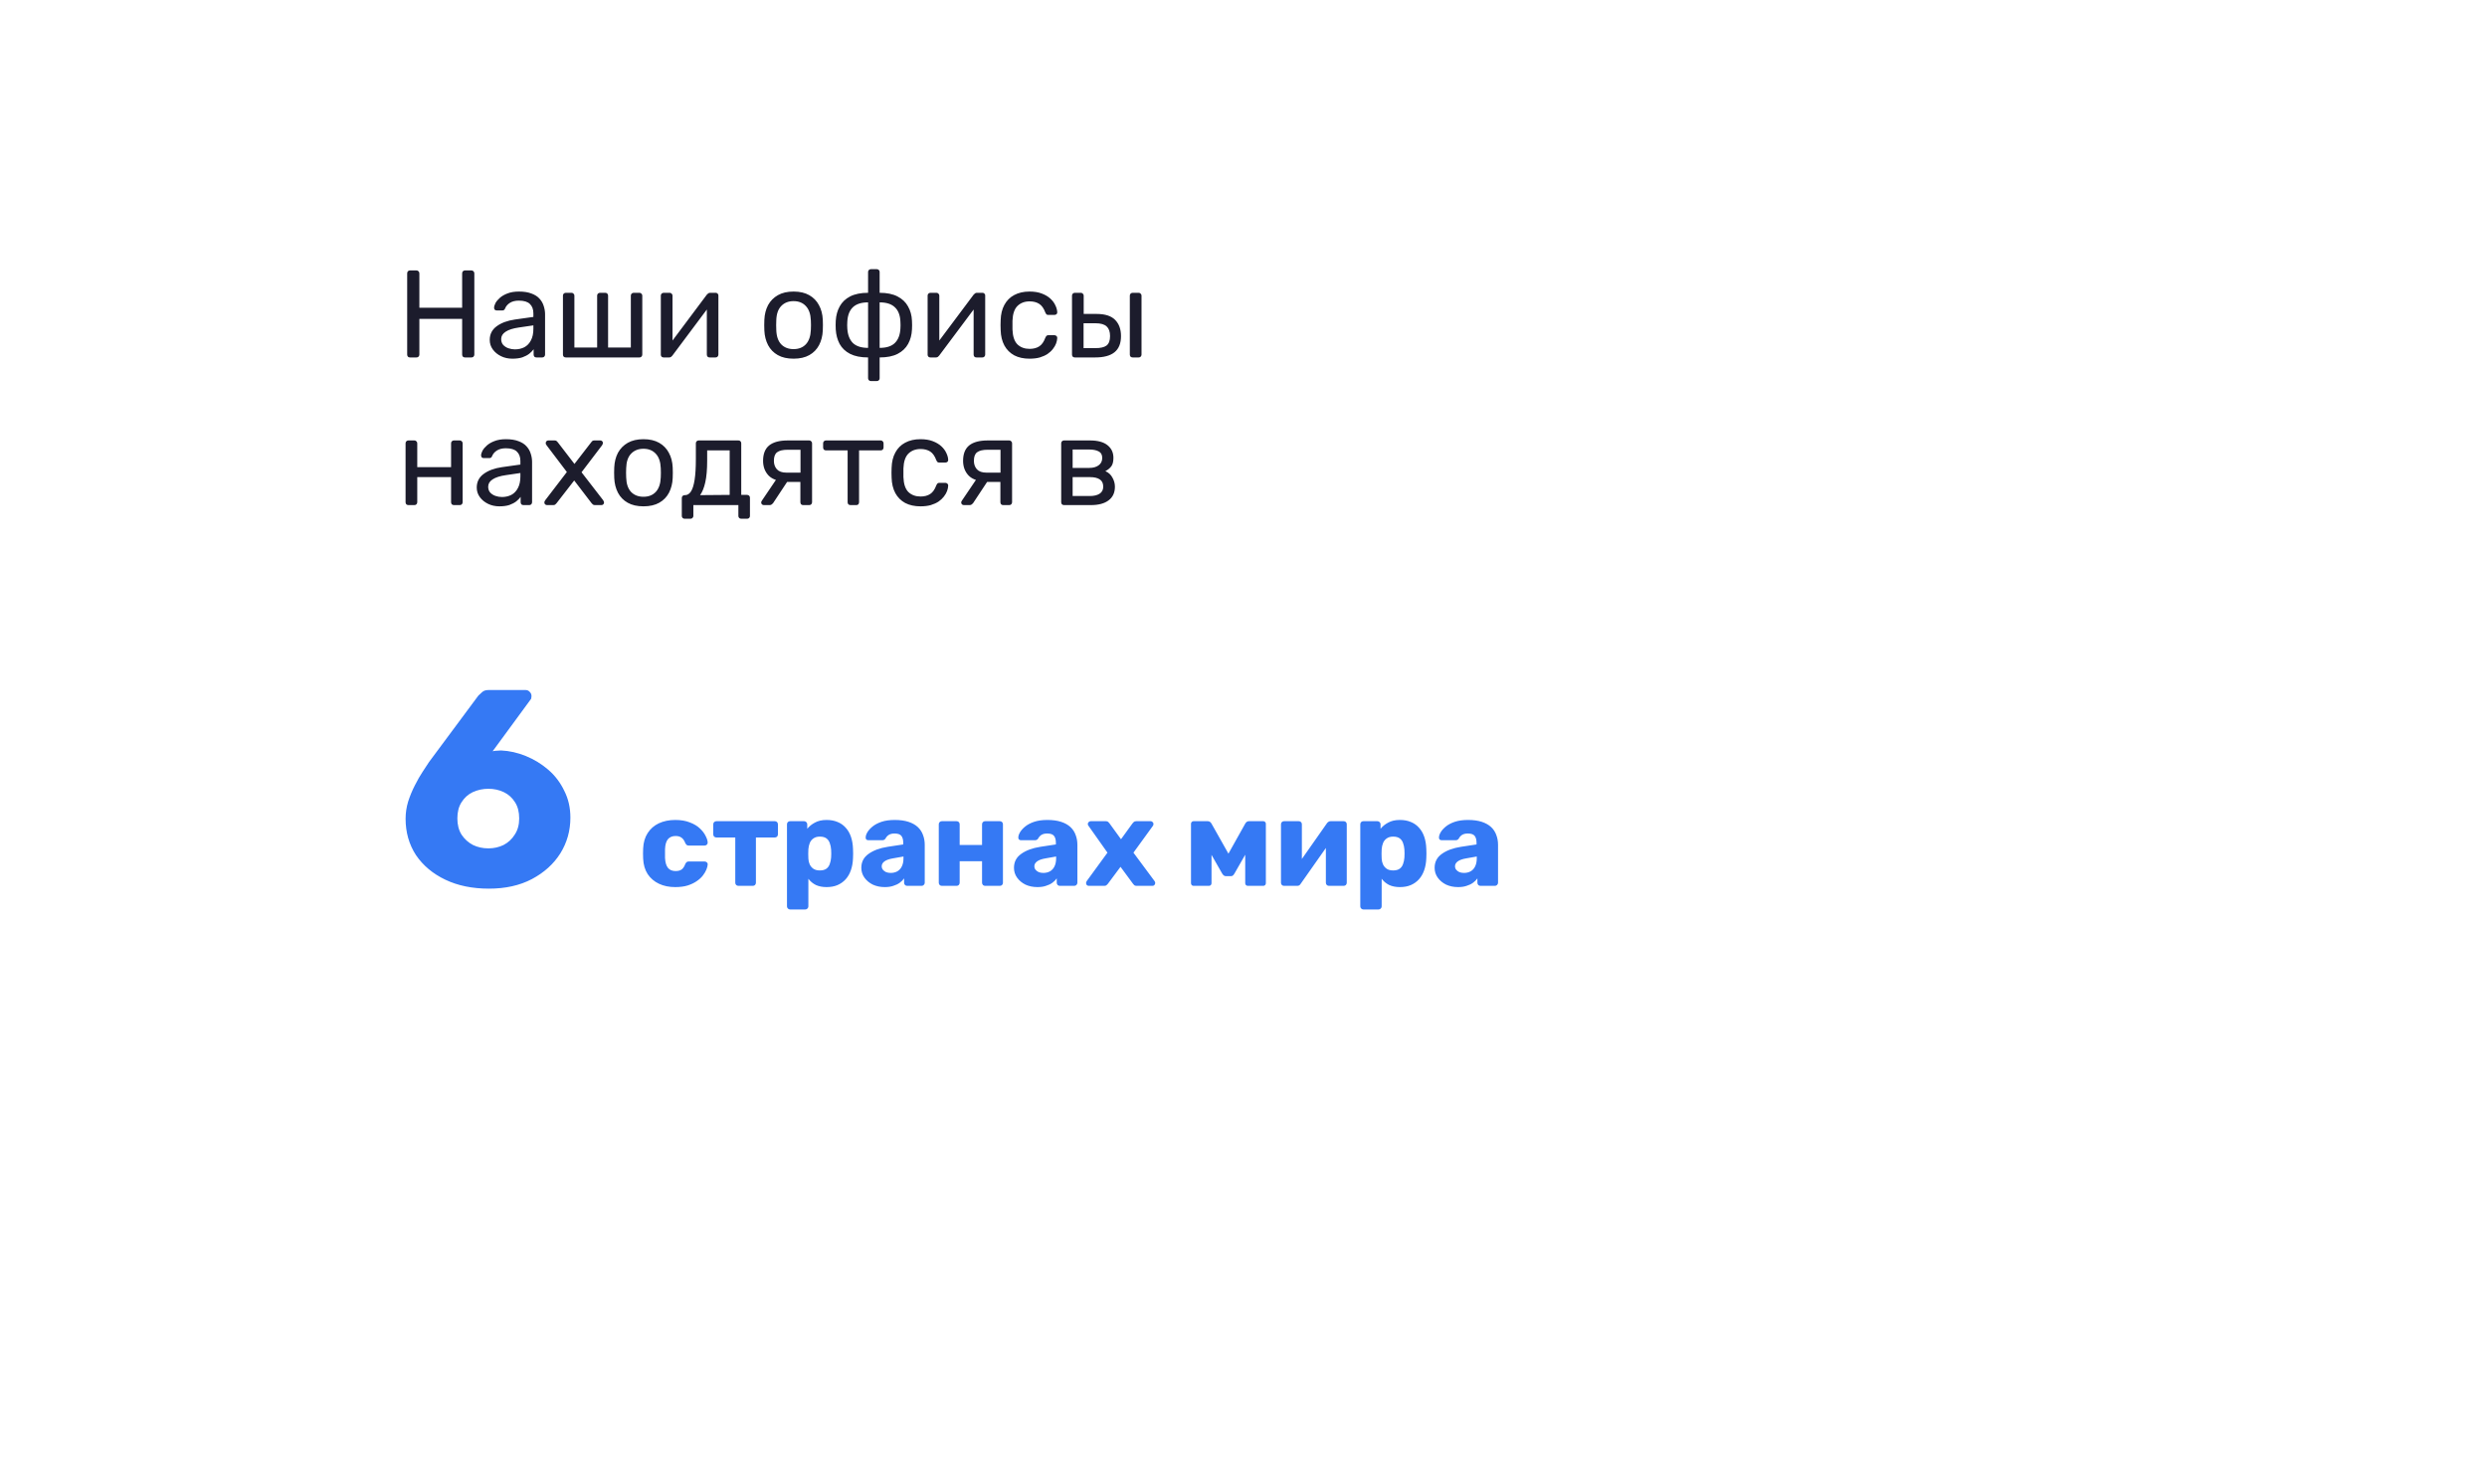 <?xml version="1.0" encoding="UTF-8"?> <svg xmlns="http://www.w3.org/2000/svg" width="320" height="191" viewBox="0 0 320 191" fill="none"> <g filter="url(#filter0_d_2139_199)"> <mask id="mask0_2139_199" style="mask-type:alpha" maskUnits="userSpaceOnUse" x="30" y="15" width="260" height="131"> <rect x="30" y="15" width="260" height="130.091" rx="5" fill="#D9D9D9"></rect> </mask> <g mask="url(#mask0_2139_199)"> <rect x="30" y="15" width="260" height="130.091" rx="5" fill="white"></rect> </g> </g> <path d="M52.76 46C52.643 46 52.552 45.968 52.488 45.904C52.424 45.829 52.392 45.739 52.392 45.632V35.184C52.392 35.067 52.424 34.976 52.488 34.912C52.552 34.837 52.643 34.8 52.76 34.8H53.576C53.693 34.8 53.784 34.837 53.848 34.912C53.923 34.976 53.96 35.067 53.96 35.184V39.6H59.464V35.184C59.464 35.067 59.496 34.976 59.56 34.912C59.635 34.837 59.725 34.8 59.832 34.8H60.648C60.765 34.8 60.856 34.837 60.92 34.912C60.995 34.976 61.032 35.067 61.032 35.184V45.632C61.032 45.739 60.995 45.829 60.92 45.904C60.856 45.968 60.765 46 60.648 46H59.832C59.725 46 59.635 45.968 59.56 45.904C59.496 45.829 59.464 45.739 59.464 45.632V41.04H53.96V45.632C53.96 45.739 53.923 45.829 53.848 45.904C53.784 45.968 53.693 46 53.576 46H52.76ZM65.926 46.16C65.392 46.16 64.907 46.053 64.47 45.84C64.032 45.627 63.681 45.339 63.414 44.976C63.147 44.613 63.014 44.203 63.014 43.744C63.014 43.008 63.312 42.421 63.91 41.984C64.507 41.547 65.286 41.259 66.246 41.12L68.63 40.784V40.32C68.63 39.808 68.481 39.408 68.182 39.12C67.894 38.832 67.419 38.688 66.758 38.688C66.288 38.688 65.904 38.784 65.606 38.976C65.307 39.168 65.099 39.413 64.982 39.712C64.918 39.872 64.806 39.952 64.646 39.952H63.926C63.809 39.952 63.718 39.92 63.654 39.856C63.6 39.781 63.574 39.696 63.574 39.6C63.574 39.44 63.633 39.243 63.75 39.008C63.878 38.773 64.07 38.544 64.326 38.32C64.582 38.096 64.907 37.909 65.302 37.76C65.707 37.6 66.198 37.52 66.774 37.52C67.414 37.52 67.953 37.605 68.39 37.776C68.827 37.936 69.168 38.155 69.414 38.432C69.67 38.709 69.851 39.024 69.958 39.376C70.075 39.728 70.134 40.085 70.134 40.448V45.632C70.134 45.739 70.097 45.829 70.022 45.904C69.958 45.968 69.873 46 69.766 46H69.03C68.912 46 68.822 45.968 68.758 45.904C68.694 45.829 68.662 45.739 68.662 45.632V44.944C68.523 45.136 68.337 45.328 68.102 45.52C67.867 45.701 67.574 45.856 67.222 45.984C66.87 46.101 66.438 46.16 65.926 46.16ZM66.262 44.96C66.699 44.96 67.099 44.869 67.462 44.688C67.825 44.496 68.107 44.203 68.31 43.808C68.523 43.413 68.63 42.917 68.63 42.32V41.872L66.774 42.144C66.016 42.251 65.446 42.432 65.062 42.688C64.678 42.933 64.486 43.248 64.486 43.632C64.486 43.931 64.571 44.181 64.742 44.384C64.923 44.576 65.147 44.72 65.414 44.816C65.691 44.912 65.974 44.96 66.262 44.96ZM72.802 46C72.695 46 72.605 45.968 72.53 45.904C72.466 45.829 72.434 45.739 72.434 45.632V38.048C72.434 37.941 72.466 37.856 72.53 37.792C72.605 37.717 72.695 37.68 72.802 37.68H73.538C73.645 37.68 73.73 37.717 73.794 37.792C73.869 37.856 73.906 37.941 73.906 38.048V44.72H76.834V38.048C76.834 37.941 76.866 37.856 76.93 37.792C77.005 37.717 77.095 37.68 77.202 37.68H77.874C77.991 37.68 78.082 37.717 78.146 37.792C78.21 37.856 78.242 37.941 78.242 38.048V44.72H81.17V38.048C81.17 37.941 81.202 37.856 81.266 37.792C81.341 37.717 81.431 37.68 81.538 37.68H82.274C82.381 37.68 82.466 37.717 82.53 37.792C82.605 37.856 82.642 37.941 82.642 38.048V45.632C82.642 45.739 82.605 45.829 82.53 45.904C82.466 45.968 82.381 46 82.274 46H72.802ZM85.38 46C85.284 46 85.198 45.968 85.124 45.904C85.06 45.829 85.028 45.749 85.028 45.664V38.048C85.028 37.941 85.06 37.856 85.124 37.792C85.198 37.717 85.289 37.68 85.396 37.68H86.164C86.27 37.68 86.356 37.717 86.42 37.792C86.494 37.856 86.532 37.941 86.532 38.048V44.832L86.1 44.4L90.948 37.92C91.001 37.856 91.06 37.803 91.124 37.76C91.188 37.707 91.268 37.68 91.364 37.68H92.1C92.185 37.68 92.26 37.712 92.324 37.776C92.398 37.84 92.436 37.915 92.436 38V45.632C92.436 45.739 92.398 45.829 92.324 45.904C92.26 45.968 92.174 46 92.068 46H91.316C91.198 46 91.108 45.968 91.044 45.904C90.98 45.829 90.948 45.739 90.948 45.632V39.248L91.396 39.232L86.516 45.76C86.473 45.813 86.42 45.867 86.356 45.92C86.292 45.973 86.206 46 86.1 46H85.38ZM102.108 46.16C101.297 46.16 100.62 46.005 100.076 45.696C99.532 45.387 99.116 44.96 98.828 44.416C98.54 43.861 98.38 43.232 98.348 42.528C98.337 42.347 98.332 42.117 98.332 41.84C98.332 41.552 98.337 41.323 98.348 41.152C98.38 40.437 98.54 39.808 98.828 39.264C99.126 38.72 99.548 38.293 100.092 37.984C100.636 37.675 101.308 37.52 102.108 37.52C102.908 37.52 103.58 37.675 104.124 37.984C104.668 38.293 105.084 38.72 105.372 39.264C105.67 39.808 105.836 40.437 105.868 41.152C105.878 41.323 105.884 41.552 105.884 41.84C105.884 42.117 105.878 42.347 105.868 42.528C105.836 43.232 105.676 43.861 105.388 44.416C105.1 44.96 104.684 45.387 104.14 45.696C103.596 46.005 102.918 46.16 102.108 46.16ZM102.108 44.928C102.769 44.928 103.297 44.72 103.692 44.304C104.086 43.877 104.3 43.259 104.332 42.448C104.342 42.288 104.348 42.085 104.348 41.84C104.348 41.595 104.342 41.392 104.332 41.232C104.3 40.421 104.086 39.808 103.692 39.392C103.297 38.965 102.769 38.752 102.108 38.752C101.446 38.752 100.913 38.965 100.508 39.392C100.113 39.808 99.905 40.421 99.884 41.232C99.873 41.392 99.868 41.595 99.868 41.84C99.868 42.085 99.873 42.288 99.884 42.448C99.905 43.259 100.113 43.877 100.508 44.304C100.913 44.72 101.446 44.928 102.108 44.928ZM112.063 49.04C111.956 49.04 111.866 49.003 111.791 48.928C111.727 48.864 111.695 48.779 111.695 48.672V46C110.756 46 109.983 45.845 109.375 45.536C108.778 45.227 108.33 44.8 108.031 44.256C107.743 43.712 107.578 43.093 107.535 42.4C107.514 42.027 107.514 41.653 107.535 41.28C107.578 40.576 107.748 39.957 108.047 39.424C108.346 38.88 108.794 38.453 109.391 38.144C109.999 37.835 110.767 37.68 111.695 37.68V35.008C111.695 34.901 111.727 34.816 111.791 34.752C111.866 34.677 111.956 34.64 112.063 34.64H112.815C112.932 34.64 113.023 34.677 113.087 34.752C113.151 34.816 113.183 34.901 113.183 35.008V37.68C114.111 37.68 114.874 37.835 115.471 38.144C116.079 38.453 116.532 38.88 116.831 39.424C117.14 39.957 117.311 40.576 117.343 41.28C117.364 41.653 117.364 42.027 117.343 42.4C117.311 43.093 117.146 43.712 116.847 44.256C116.548 44.8 116.1 45.227 115.503 45.536C114.906 45.845 114.132 46 113.183 46V48.672C113.183 48.779 113.151 48.864 113.087 48.928C113.023 49.003 112.932 49.04 112.815 49.04H112.063ZM111.695 44.768V38.912C110.831 38.912 110.18 39.12 109.743 39.536C109.306 39.952 109.066 40.571 109.023 41.392C109.012 41.552 109.007 41.707 109.007 41.856C109.007 41.995 109.012 42.139 109.023 42.288C109.076 43.099 109.316 43.717 109.743 44.144C110.18 44.56 110.831 44.768 111.695 44.768ZM113.183 44.768C114.058 44.768 114.708 44.56 115.135 44.144C115.572 43.717 115.812 43.099 115.855 42.288C115.866 42.139 115.871 41.995 115.871 41.856C115.871 41.707 115.866 41.552 115.855 41.392C115.823 40.571 115.583 39.952 115.135 39.536C114.698 39.12 114.047 38.912 113.183 38.912V44.768ZM119.708 46C119.612 46 119.527 45.968 119.452 45.904C119.388 45.829 119.356 45.749 119.356 45.664V38.048C119.356 37.941 119.388 37.856 119.452 37.792C119.527 37.717 119.617 37.68 119.724 37.68H120.492C120.599 37.68 120.684 37.717 120.748 37.792C120.823 37.856 120.86 37.941 120.86 38.048V44.832L120.428 44.4L125.276 37.92C125.329 37.856 125.388 37.803 125.452 37.76C125.516 37.707 125.596 37.68 125.692 37.68H126.428C126.513 37.68 126.588 37.712 126.652 37.776C126.727 37.84 126.764 37.915 126.764 38V45.632C126.764 45.739 126.727 45.829 126.652 45.904C126.588 45.968 126.503 46 126.396 46H125.644C125.527 46 125.436 45.968 125.372 45.904C125.308 45.829 125.276 45.739 125.276 45.632V39.248L125.724 39.232L120.844 45.76C120.801 45.813 120.748 45.867 120.684 45.92C120.62 45.973 120.535 46 120.428 46H119.708ZM132.466 46.16C131.709 46.16 131.053 46.016 130.498 45.728C129.954 45.429 129.533 45.008 129.234 44.464C128.935 43.909 128.775 43.248 128.754 42.48C128.743 42.32 128.738 42.107 128.738 41.84C128.738 41.573 128.743 41.36 128.754 41.2C128.775 40.432 128.935 39.776 129.234 39.232C129.533 38.677 129.954 38.256 130.498 37.968C131.053 37.669 131.709 37.52 132.466 37.52C133.085 37.52 133.613 37.605 134.05 37.776C134.498 37.947 134.866 38.165 135.154 38.432C135.442 38.699 135.655 38.987 135.794 39.296C135.943 39.605 136.023 39.899 136.034 40.176C136.045 40.283 136.013 40.368 135.938 40.432C135.863 40.496 135.773 40.528 135.666 40.528H134.898C134.791 40.528 134.711 40.507 134.658 40.464C134.605 40.411 134.551 40.325 134.498 40.208C134.306 39.685 134.045 39.317 133.714 39.104C133.383 38.891 132.973 38.784 132.482 38.784C131.842 38.784 131.319 38.981 130.914 39.376C130.519 39.771 130.306 40.405 130.274 41.28C130.263 41.664 130.263 42.037 130.274 42.4C130.306 43.285 130.519 43.925 130.914 44.32C131.319 44.704 131.842 44.896 132.482 44.896C132.973 44.896 133.383 44.789 133.714 44.576C134.045 44.363 134.306 43.995 134.498 43.472C134.551 43.355 134.605 43.269 134.658 43.216C134.711 43.163 134.791 43.136 134.898 43.136H135.666C135.773 43.136 135.863 43.173 135.938 43.248C136.013 43.312 136.045 43.397 136.034 43.504C136.023 43.728 135.975 43.957 135.89 44.192C135.805 44.427 135.666 44.667 135.474 44.912C135.293 45.147 135.063 45.36 134.786 45.552C134.509 45.733 134.178 45.883 133.794 46C133.41 46.107 132.967 46.16 132.466 46.16ZM138.302 46C138.195 46 138.105 45.968 138.03 45.904C137.966 45.829 137.934 45.739 137.934 45.632V38.048C137.934 37.941 137.966 37.856 138.03 37.792C138.105 37.717 138.195 37.68 138.302 37.68H139.07C139.177 37.68 139.262 37.717 139.326 37.792C139.401 37.856 139.438 37.941 139.438 38.048V40.4H141.102C142.19 40.4 142.985 40.656 143.486 41.168C143.987 41.68 144.238 42.373 144.238 43.248C144.238 44.187 143.961 44.88 143.406 45.328C142.851 45.776 142.019 46 140.91 46H138.302ZM139.422 44.8H140.958C141.609 44.8 142.083 44.688 142.382 44.464C142.681 44.229 142.83 43.824 142.83 43.248C142.83 42.693 142.686 42.283 142.398 42.016C142.11 41.739 141.63 41.6 140.958 41.6H139.422V44.8ZM145.742 46C145.635 46 145.545 45.968 145.47 45.904C145.406 45.829 145.374 45.739 145.374 45.632V38.048C145.374 37.941 145.406 37.856 145.47 37.792C145.545 37.717 145.635 37.68 145.742 37.68H146.51C146.617 37.68 146.702 37.717 146.766 37.792C146.841 37.856 146.878 37.941 146.878 38.048V45.632C146.878 45.739 146.841 45.829 146.766 45.904C146.702 45.968 146.617 46 146.51 46H145.742ZM52.552 65C52.445 65 52.355 64.968 52.28 64.904C52.216 64.829 52.184 64.739 52.184 64.632V57.048C52.184 56.941 52.216 56.856 52.28 56.792C52.355 56.717 52.445 56.68 52.552 56.68H53.32C53.427 56.68 53.512 56.717 53.576 56.792C53.651 56.856 53.688 56.941 53.688 57.048V60.12H58.04V57.048C58.04 56.941 58.072 56.856 58.136 56.792C58.211 56.717 58.301 56.68 58.408 56.68H59.16C59.267 56.68 59.352 56.717 59.416 56.792C59.491 56.856 59.528 56.941 59.528 57.048V64.632C59.528 64.739 59.491 64.829 59.416 64.904C59.352 64.968 59.267 65 59.16 65H58.408C58.301 65 58.211 64.968 58.136 64.904C58.072 64.829 58.04 64.739 58.04 64.632V61.4H53.688V64.632C53.688 64.739 53.651 64.829 53.576 64.904C53.512 64.968 53.427 65 53.32 65H52.552ZM64.254 65.16C63.721 65.16 63.235 65.053 62.798 64.84C62.361 64.627 62.009 64.339 61.742 63.976C61.475 63.613 61.342 63.203 61.342 62.744C61.342 62.008 61.641 61.421 62.238 60.984C62.835 60.547 63.614 60.259 64.574 60.12L66.958 59.784V59.32C66.958 58.808 66.809 58.408 66.51 58.12C66.222 57.832 65.747 57.688 65.086 57.688C64.617 57.688 64.233 57.784 63.934 57.976C63.635 58.168 63.427 58.413 63.31 58.712C63.246 58.872 63.134 58.952 62.974 58.952H62.254C62.137 58.952 62.046 58.92 61.982 58.856C61.929 58.781 61.902 58.696 61.902 58.6C61.902 58.44 61.961 58.243 62.078 58.008C62.206 57.773 62.398 57.544 62.654 57.32C62.91 57.096 63.235 56.909 63.63 56.76C64.035 56.6 64.526 56.52 65.102 56.52C65.742 56.52 66.281 56.605 66.718 56.776C67.155 56.936 67.497 57.155 67.742 57.432C67.998 57.709 68.179 58.024 68.286 58.376C68.403 58.728 68.462 59.085 68.462 59.448V64.632C68.462 64.739 68.425 64.829 68.35 64.904C68.286 64.968 68.201 65 68.094 65H67.358C67.241 65 67.15 64.968 67.086 64.904C67.022 64.829 66.99 64.739 66.99 64.632V63.944C66.851 64.136 66.665 64.328 66.43 64.52C66.195 64.701 65.902 64.856 65.55 64.984C65.198 65.101 64.766 65.16 64.254 65.16ZM64.59 63.96C65.027 63.96 65.427 63.869 65.79 63.688C66.153 63.496 66.435 63.203 66.638 62.808C66.851 62.413 66.958 61.917 66.958 61.32V60.872L65.102 61.144C64.345 61.251 63.774 61.432 63.39 61.688C63.006 61.933 62.814 62.248 62.814 62.632C62.814 62.931 62.899 63.181 63.07 63.384C63.251 63.576 63.475 63.72 63.742 63.816C64.019 63.912 64.302 63.96 64.59 63.96ZM70.378 65C70.293 65 70.213 64.968 70.138 64.904C70.074 64.84 70.042 64.76 70.042 64.664C70.042 64.632 70.047 64.595 70.058 64.552C70.079 64.499 70.112 64.44 70.154 64.376L72.938 60.744L70.33 57.304C70.287 57.24 70.255 57.187 70.234 57.144C70.224 57.101 70.218 57.059 70.218 57.016C70.218 56.92 70.25 56.84 70.314 56.776C70.378 56.712 70.458 56.68 70.554 56.68H71.37C71.487 56.68 71.578 56.712 71.642 56.776C71.706 56.829 71.754 56.883 71.786 56.936L73.914 59.704L76.042 56.952C76.085 56.899 76.133 56.84 76.186 56.776C76.25 56.712 76.341 56.68 76.458 56.68H77.242C77.338 56.68 77.418 56.712 77.482 56.776C77.546 56.84 77.578 56.92 77.578 57.016C77.578 57.059 77.567 57.101 77.546 57.144C77.535 57.187 77.509 57.24 77.466 57.304L74.826 60.776L77.61 64.376C77.653 64.44 77.68 64.493 77.69 64.536C77.712 64.579 77.722 64.621 77.722 64.664C77.722 64.76 77.69 64.84 77.626 64.904C77.562 64.968 77.482 65 77.386 65H76.538C76.431 65 76.346 64.973 76.282 64.92C76.218 64.867 76.165 64.813 76.122 64.76L73.882 61.832L71.61 64.76C71.567 64.803 71.514 64.856 71.45 64.92C71.397 64.973 71.311 65 71.194 65H70.378ZM82.795 65.16C81.984 65.16 81.307 65.005 80.763 64.696C80.219 64.387 79.803 63.96 79.515 63.416C79.227 62.861 79.067 62.232 79.035 61.528C79.025 61.347 79.019 61.117 79.019 60.84C79.019 60.552 79.025 60.323 79.035 60.152C79.067 59.437 79.227 58.808 79.515 58.264C79.814 57.72 80.235 57.293 80.779 56.984C81.323 56.675 81.995 56.52 82.795 56.52C83.595 56.52 84.267 56.675 84.811 56.984C85.355 57.293 85.771 57.72 86.059 58.264C86.358 58.808 86.523 59.437 86.555 60.152C86.566 60.323 86.571 60.552 86.571 60.84C86.571 61.117 86.566 61.347 86.555 61.528C86.523 62.232 86.363 62.861 86.075 63.416C85.787 63.96 85.371 64.387 84.827 64.696C84.283 65.005 83.606 65.16 82.795 65.16ZM82.795 63.928C83.457 63.928 83.984 63.72 84.379 63.304C84.774 62.877 84.987 62.259 85.019 61.448C85.03 61.288 85.035 61.085 85.035 60.84C85.035 60.595 85.03 60.392 85.019 60.232C84.987 59.421 84.774 58.808 84.379 58.392C83.984 57.965 83.457 57.752 82.795 57.752C82.134 57.752 81.6 57.965 81.195 58.392C80.8 58.808 80.593 59.421 80.571 60.232C80.561 60.392 80.555 60.595 80.555 60.84C80.555 61.085 80.561 61.288 80.571 61.448C80.593 62.259 80.8 62.877 81.195 63.304C81.6 63.72 82.134 63.928 82.795 63.928ZM88.095 66.76C87.988 66.76 87.897 66.723 87.823 66.648C87.759 66.584 87.727 66.499 87.727 66.392V64.088C87.727 63.981 87.759 63.896 87.823 63.832C87.897 63.757 87.988 63.72 88.095 63.72H88.175C88.463 63.709 88.708 63.549 88.911 63.24C89.113 62.92 89.268 62.424 89.375 61.752C89.481 61.069 89.535 60.184 89.535 59.096V57.048C89.535 56.941 89.567 56.856 89.631 56.792C89.705 56.717 89.796 56.68 89.903 56.68H95.007C95.124 56.68 95.215 56.717 95.279 56.792C95.343 56.856 95.375 56.941 95.375 57.048V63.688H96.127C96.244 63.688 96.335 63.725 96.399 63.8C96.463 63.864 96.495 63.949 96.495 64.056V66.392C96.495 66.499 96.463 66.584 96.399 66.648C96.335 66.723 96.244 66.76 96.127 66.76H95.375C95.268 66.76 95.177 66.723 95.103 66.648C95.039 66.584 95.007 66.499 95.007 66.392V65H89.215V66.392C89.215 66.499 89.177 66.584 89.103 66.648C89.039 66.723 88.953 66.76 88.847 66.76H88.095ZM90.079 63.72L93.887 63.688V57.96H90.991V59.272C90.991 60.403 90.911 61.331 90.751 62.056C90.591 62.771 90.367 63.325 90.079 63.72ZM103.352 65C103.235 65 103.144 64.968 103.08 64.904C103.016 64.829 102.984 64.739 102.984 64.632V62.024H101.144V61.944C100.142 61.944 99.395 61.699 98.904 61.208C98.424 60.707 98.184 60.072 98.184 59.304C98.184 58.408 98.446 57.747 98.968 57.32C99.502 56.893 100.302 56.68 101.368 56.68H104.12C104.227 56.68 104.312 56.717 104.376 56.792C104.451 56.856 104.488 56.941 104.488 57.048V64.632C104.488 64.739 104.451 64.829 104.376 64.904C104.312 64.968 104.227 65 104.12 65H103.352ZM98.28 65C98.184 65 98.104 64.968 98.04 64.904C97.976 64.84 97.944 64.765 97.944 64.68C97.944 64.637 97.95 64.595 97.96 64.552C97.982 64.499 98.014 64.445 98.056 64.392L99.96 61.576L101.496 61.688L99.464 64.76C99.422 64.813 99.363 64.867 99.288 64.92C99.214 64.973 99.134 65 99.048 65H98.28ZM101.192 60.824H103V57.88H101.32C100.723 57.88 100.28 57.987 99.992 58.2C99.715 58.403 99.576 58.771 99.576 59.304C99.576 59.741 99.704 60.104 99.96 60.392C100.227 60.68 100.638 60.824 101.192 60.824ZM109.431 65C109.324 65 109.234 64.968 109.159 64.904C109.095 64.829 109.063 64.739 109.063 64.632V57.96H106.279C106.172 57.96 106.082 57.928 106.007 57.864C105.943 57.789 105.911 57.699 105.911 57.592V57.048C105.911 56.941 105.943 56.856 106.007 56.792C106.082 56.717 106.172 56.68 106.279 56.68H113.319C113.426 56.68 113.511 56.717 113.575 56.792C113.65 56.856 113.687 56.941 113.687 57.048V57.592C113.687 57.699 113.65 57.789 113.575 57.864C113.511 57.928 113.426 57.96 113.319 57.96H110.535V64.632C110.535 64.739 110.503 64.829 110.439 64.904C110.375 64.968 110.29 65 110.183 65H109.431ZM118.435 65.16C117.677 65.16 117.021 65.016 116.467 64.728C115.923 64.429 115.501 64.008 115.203 63.464C114.904 62.909 114.744 62.248 114.723 61.48C114.712 61.32 114.707 61.107 114.707 60.84C114.707 60.573 114.712 60.36 114.723 60.2C114.744 59.432 114.904 58.776 115.203 58.232C115.501 57.677 115.923 57.256 116.467 56.968C117.021 56.669 117.677 56.52 118.435 56.52C119.053 56.52 119.581 56.605 120.019 56.776C120.467 56.947 120.835 57.165 121.123 57.432C121.411 57.699 121.624 57.987 121.763 58.296C121.912 58.605 121.992 58.899 122.003 59.176C122.013 59.283 121.981 59.368 121.907 59.432C121.832 59.496 121.741 59.528 121.635 59.528H120.867C120.76 59.528 120.68 59.507 120.627 59.464C120.573 59.411 120.52 59.325 120.467 59.208C120.275 58.685 120.013 58.317 119.683 58.104C119.352 57.891 118.941 57.784 118.451 57.784C117.811 57.784 117.288 57.981 116.883 58.376C116.488 58.771 116.275 59.405 116.243 60.28C116.232 60.664 116.232 61.037 116.243 61.4C116.275 62.285 116.488 62.925 116.883 63.32C117.288 63.704 117.811 63.896 118.451 63.896C118.941 63.896 119.352 63.789 119.683 63.576C120.013 63.363 120.275 62.995 120.467 62.472C120.52 62.355 120.573 62.269 120.627 62.216C120.68 62.163 120.76 62.136 120.867 62.136H121.635C121.741 62.136 121.832 62.173 121.907 62.248C121.981 62.312 122.013 62.397 122.003 62.504C121.992 62.728 121.944 62.957 121.859 63.192C121.773 63.427 121.635 63.667 121.443 63.912C121.261 64.147 121.032 64.36 120.755 64.552C120.477 64.733 120.147 64.883 119.763 65C119.379 65.107 118.936 65.16 118.435 65.16ZM129.087 65C128.969 65 128.879 64.968 128.815 64.904C128.751 64.829 128.719 64.739 128.719 64.632V62.024H126.879V61.944C125.876 61.944 125.129 61.699 124.639 61.208C124.159 60.707 123.919 60.072 123.919 59.304C123.919 58.408 124.18 57.747 124.703 57.32C125.236 56.893 126.036 56.68 127.103 56.68H129.855C129.961 56.68 130.047 56.717 130.111 56.792C130.185 56.856 130.223 56.941 130.223 57.048V64.632C130.223 64.739 130.185 64.829 130.111 64.904C130.047 64.968 129.961 65 129.855 65H129.087ZM124.015 65C123.919 65 123.839 64.968 123.775 64.904C123.711 64.84 123.679 64.765 123.679 64.68C123.679 64.637 123.684 64.595 123.695 64.552C123.716 64.499 123.748 64.445 123.791 64.392L125.695 61.576L127.231 61.688L125.199 64.76C125.156 64.813 125.097 64.867 125.023 64.92C124.948 64.973 124.868 65 124.783 65H124.015ZM126.927 60.824H128.735V57.88H127.055C126.457 57.88 126.015 57.987 125.727 58.2C125.449 58.403 125.311 58.771 125.311 59.304C125.311 59.741 125.439 60.104 125.695 60.392C125.961 60.68 126.372 60.824 126.927 60.824ZM136.911 65C136.805 65 136.714 64.968 136.639 64.904C136.575 64.829 136.543 64.739 136.543 64.632V57.048C136.543 56.941 136.575 56.856 136.639 56.792C136.714 56.717 136.805 56.68 136.911 56.68H140.239C141.242 56.68 141.994 56.883 142.495 57.288C143.007 57.693 143.263 58.237 143.263 58.92C143.263 59.4 143.173 59.763 142.991 60.008C142.81 60.253 142.554 60.461 142.223 60.632C142.629 60.803 142.933 61.08 143.135 61.464C143.349 61.837 143.455 62.227 143.455 62.632C143.455 63.4 143.183 63.987 142.639 64.392C142.106 64.797 141.349 65 140.367 65H136.911ZM138.015 63.832H140.239C140.751 63.832 141.162 63.736 141.471 63.544C141.791 63.341 141.951 63.037 141.951 62.632C141.951 62.205 141.807 61.896 141.519 61.704C141.231 61.501 140.805 61.4 140.239 61.4H138.015V63.832ZM138.015 60.216H140.143C140.655 60.216 141.061 60.104 141.359 59.88C141.669 59.656 141.823 59.341 141.823 58.936C141.823 58.52 141.669 58.237 141.359 58.088C141.061 57.928 140.655 57.848 140.143 57.848H138.015V60.216Z" fill="#1C1C2C"></path> <path d="M62.916 114.36C60.78 114.36 58.908 113.976 57.3 113.208C55.692 112.44 54.432 111.384 53.52 110.04C52.632 108.672 52.188 107.112 52.188 105.36C52.188 104.616 52.296 103.884 52.512 103.164C52.752 102.42 53.04 101.724 53.376 101.076C53.712 100.404 54.048 99.816 54.384 99.312C54.72 98.784 54.996 98.364 55.212 98.052L61.548 89.52C61.668 89.4 61.824 89.256 62.016 89.088C62.208 88.896 62.484 88.8 62.844 88.8H67.632C67.848 88.8 68.028 88.884 68.172 89.052C68.316 89.196 68.388 89.376 68.388 89.592C68.388 89.688 68.376 89.784 68.352 89.88C68.328 89.952 68.292 90.012 68.244 90.06L63.384 96.684C63.528 96.636 63.696 96.612 63.888 96.612C64.104 96.588 64.296 96.576 64.464 96.576C65.544 96.624 66.612 96.864 67.668 97.296C68.724 97.728 69.684 98.316 70.548 99.06C71.412 99.804 72.096 100.704 72.6 101.76C73.128 102.792 73.392 103.944 73.392 105.216C73.392 106.896 72.96 108.432 72.096 109.824C71.232 111.192 70.008 112.296 68.424 113.136C66.864 113.952 65.028 114.36 62.916 114.36ZM62.844 109.176C63.54 109.176 64.188 109.032 64.788 108.744C65.388 108.432 65.868 107.988 66.228 107.412C66.612 106.836 66.804 106.14 66.804 105.324C66.804 104.484 66.624 103.788 66.264 103.236C65.904 102.66 65.424 102.228 64.824 101.94C64.224 101.652 63.564 101.508 62.844 101.508C62.124 101.508 61.452 101.652 60.828 101.94C60.228 102.228 59.748 102.66 59.388 103.236C59.028 103.788 58.848 104.484 58.848 105.324C58.848 106.14 59.028 106.836 59.388 107.412C59.772 107.988 60.264 108.432 60.864 108.744C61.464 109.032 62.124 109.176 62.844 109.176ZM86.881 114.16C86.092 114.16 85.393 114.016 84.785 113.728C84.177 113.44 83.692 113.024 83.329 112.48C82.977 111.925 82.785 111.264 82.753 110.496C82.743 110.325 82.737 110.112 82.737 109.856C82.737 109.589 82.743 109.371 82.753 109.2C82.785 108.421 82.977 107.76 83.329 107.216C83.681 106.661 84.161 106.24 84.769 105.952C85.388 105.664 86.092 105.52 86.881 105.52C87.617 105.52 88.247 105.627 88.769 105.84C89.303 106.043 89.729 106.299 90.049 106.608C90.38 106.917 90.625 107.237 90.785 107.568C90.956 107.888 91.047 108.171 91.057 108.416C91.068 108.523 91.031 108.619 90.945 108.704C90.86 108.779 90.764 108.816 90.657 108.816H88.625C88.508 108.816 88.417 108.789 88.353 108.736C88.289 108.683 88.231 108.603 88.177 108.496C88.049 108.165 87.884 107.931 87.681 107.792C87.489 107.653 87.239 107.584 86.929 107.584C86.503 107.584 86.172 107.723 85.937 108C85.713 108.277 85.591 108.704 85.569 109.28C85.559 109.707 85.559 110.085 85.569 110.416C85.601 111.003 85.729 111.429 85.953 111.696C86.177 111.963 86.503 112.096 86.929 112.096C87.26 112.096 87.521 112.027 87.713 111.888C87.905 111.739 88.06 111.504 88.177 111.184C88.231 111.077 88.289 110.997 88.353 110.944C88.417 110.891 88.508 110.864 88.625 110.864H90.657C90.764 110.864 90.86 110.901 90.945 110.976C91.031 111.051 91.068 111.147 91.057 111.264C91.047 111.435 90.993 111.643 90.897 111.888C90.801 112.133 90.652 112.389 90.449 112.656C90.247 112.923 89.98 113.168 89.649 113.392C89.329 113.616 88.94 113.803 88.481 113.952C88.023 114.091 87.489 114.16 86.881 114.16ZM95.007 114C94.9 114 94.804 113.963 94.719 113.888C94.644 113.803 94.607 113.707 94.607 113.6V107.776H92.175C92.068 107.776 91.972 107.739 91.887 107.664C91.812 107.589 91.775 107.493 91.775 107.376V106.08C91.775 105.963 91.812 105.867 91.887 105.792C91.972 105.717 92.068 105.68 92.175 105.68H99.695C99.812 105.68 99.908 105.717 99.983 105.792C100.057 105.867 100.095 105.963 100.095 106.08V107.376C100.095 107.493 100.057 107.589 99.983 107.664C99.908 107.739 99.812 107.776 99.695 107.776H97.263V113.6C97.263 113.707 97.225 113.803 97.151 113.888C97.076 113.963 96.98 114 96.863 114H95.007ZM101.66 117.04C101.543 117.04 101.447 116.997 101.372 116.912C101.298 116.837 101.26 116.747 101.26 116.64V106.08C101.26 105.963 101.298 105.867 101.372 105.792C101.447 105.717 101.543 105.68 101.66 105.68H103.468C103.575 105.68 103.666 105.717 103.74 105.792C103.826 105.867 103.868 105.963 103.868 106.08V106.656C104.124 106.336 104.455 106.069 104.86 105.856C105.266 105.632 105.762 105.52 106.348 105.52C106.882 105.52 107.351 105.605 107.756 105.776C108.162 105.936 108.508 106.176 108.796 106.496C109.095 106.816 109.324 107.205 109.484 107.664C109.644 108.123 109.735 108.651 109.756 109.248C109.767 109.461 109.772 109.659 109.772 109.84C109.772 110.021 109.767 110.219 109.756 110.432C109.735 111.008 109.644 111.525 109.484 111.984C109.324 112.443 109.1 112.832 108.812 113.152C108.524 113.472 108.172 113.723 107.756 113.904C107.351 114.075 106.882 114.16 106.348 114.16C105.826 114.16 105.367 114.069 104.972 113.888C104.588 113.696 104.268 113.429 104.012 113.088V116.64C104.012 116.747 103.975 116.837 103.9 116.912C103.826 116.997 103.73 117.04 103.612 117.04H101.66ZM105.484 112.016C105.847 112.016 106.13 111.941 106.332 111.792C106.535 111.643 106.679 111.44 106.764 111.184C106.86 110.928 106.919 110.645 106.94 110.336C106.962 110.005 106.962 109.675 106.94 109.344C106.919 109.035 106.86 108.752 106.764 108.496C106.679 108.24 106.535 108.037 106.332 107.888C106.13 107.739 105.847 107.664 105.484 107.664C105.143 107.664 104.866 107.744 104.652 107.904C104.439 108.053 104.284 108.251 104.188 108.496C104.092 108.741 104.034 109.008 104.012 109.296C104.002 109.499 103.996 109.696 103.996 109.888C103.996 110.08 104.002 110.283 104.012 110.496C104.023 110.763 104.082 111.013 104.188 111.248C104.295 111.472 104.455 111.659 104.668 111.808C104.882 111.947 105.154 112.016 105.484 112.016ZM113.85 114.16C113.274 114.16 112.757 114.053 112.298 113.84C111.85 113.616 111.493 113.317 111.226 112.944C110.959 112.571 110.826 112.149 110.826 111.68C110.826 110.923 111.135 110.325 111.754 109.888C112.373 109.44 113.194 109.136 114.218 108.976L116.218 108.672V108.448C116.218 108.064 116.138 107.771 115.978 107.568C115.818 107.365 115.525 107.264 115.098 107.264C114.799 107.264 114.554 107.323 114.362 107.44C114.181 107.557 114.037 107.717 113.93 107.92C113.834 108.059 113.701 108.128 113.53 108.128H111.738C111.621 108.128 111.53 108.096 111.466 108.032C111.402 107.957 111.375 107.872 111.386 107.776C111.386 107.584 111.455 107.365 111.594 107.12C111.743 106.864 111.967 106.613 112.266 106.368C112.565 106.123 112.949 105.92 113.418 105.76C113.887 105.6 114.458 105.52 115.13 105.52C115.813 105.52 116.399 105.6 116.89 105.76C117.381 105.92 117.781 106.144 118.09 106.432C118.399 106.72 118.623 107.061 118.762 107.456C118.911 107.84 118.986 108.267 118.986 108.736V113.6C118.986 113.707 118.943 113.803 118.858 113.888C118.783 113.963 118.693 114 118.586 114H116.73C116.613 114 116.517 113.963 116.442 113.888C116.367 113.803 116.33 113.707 116.33 113.6V113.04C116.191 113.243 116.005 113.429 115.77 113.6C115.535 113.771 115.258 113.904 114.938 114C114.629 114.107 114.266 114.16 113.85 114.16ZM114.602 112.336C114.911 112.336 115.189 112.272 115.434 112.144C115.69 112.005 115.887 111.797 116.026 111.52C116.175 111.232 116.25 110.875 116.25 110.448V110.224L114.89 110.464C114.389 110.549 114.021 110.683 113.786 110.864C113.562 111.035 113.45 111.237 113.45 111.472C113.45 111.653 113.503 111.808 113.61 111.936C113.717 112.064 113.855 112.165 114.026 112.24C114.207 112.304 114.399 112.336 114.602 112.336ZM121.192 114C121.074 114 120.978 113.963 120.904 113.888C120.829 113.803 120.792 113.707 120.792 113.6V106.08C120.792 105.963 120.829 105.867 120.904 105.792C120.978 105.717 121.074 105.68 121.192 105.68H123.08C123.197 105.68 123.293 105.717 123.368 105.792C123.442 105.867 123.48 105.963 123.48 106.08V108.736H126.36V106.08C126.36 105.963 126.397 105.867 126.472 105.792C126.546 105.717 126.642 105.68 126.76 105.68H128.648C128.765 105.68 128.861 105.717 128.936 105.792C129.01 105.867 129.048 105.963 129.048 106.08V113.6C129.048 113.707 129.01 113.803 128.936 113.888C128.861 113.963 128.765 114 128.648 114H126.76C126.642 114 126.546 113.963 126.472 113.888C126.397 113.803 126.36 113.707 126.36 113.6V110.832H123.48V113.6C123.48 113.707 123.442 113.803 123.368 113.888C123.293 113.963 123.197 114 123.08 114H121.192ZM133.491 114.16C132.915 114.16 132.397 114.053 131.939 113.84C131.491 113.616 131.133 113.317 130.867 112.944C130.6 112.571 130.467 112.149 130.467 111.68C130.467 110.923 130.776 110.325 131.395 109.888C132.013 109.44 132.835 109.136 133.859 108.976L135.859 108.672V108.448C135.859 108.064 135.779 107.771 135.619 107.568C135.459 107.365 135.165 107.264 134.739 107.264C134.44 107.264 134.195 107.323 134.003 107.44C133.821 107.557 133.677 107.717 133.571 107.92C133.475 108.059 133.341 108.128 133.171 108.128H131.379C131.261 108.128 131.171 108.096 131.107 108.032C131.043 107.957 131.016 107.872 131.027 107.776C131.027 107.584 131.096 107.365 131.235 107.12C131.384 106.864 131.608 106.613 131.907 106.368C132.205 106.123 132.589 105.92 133.059 105.76C133.528 105.6 134.099 105.52 134.771 105.52C135.453 105.52 136.04 105.6 136.531 105.76C137.021 105.92 137.421 106.144 137.731 106.432C138.04 106.72 138.264 107.061 138.403 107.456C138.552 107.84 138.627 108.267 138.627 108.736V113.6C138.627 113.707 138.584 113.803 138.499 113.888C138.424 113.963 138.333 114 138.227 114H136.371C136.253 114 136.157 113.963 136.083 113.888C136.008 113.803 135.971 113.707 135.971 113.6V113.04C135.832 113.243 135.645 113.429 135.411 113.6C135.176 113.771 134.899 113.904 134.579 114C134.269 114.107 133.907 114.16 133.491 114.16ZM134.243 112.336C134.552 112.336 134.829 112.272 135.075 112.144C135.331 112.005 135.528 111.797 135.667 111.52C135.816 111.232 135.891 110.875 135.891 110.448V110.224L134.531 110.464C134.029 110.549 133.661 110.683 133.427 110.864C133.203 111.035 133.091 111.237 133.091 111.472C133.091 111.653 133.144 111.808 133.251 111.936C133.357 112.064 133.496 112.165 133.667 112.24C133.848 112.304 134.04 112.336 134.243 112.336ZM140.096 114C140 114 139.915 113.968 139.84 113.904C139.776 113.829 139.744 113.739 139.744 113.632C139.744 113.611 139.75 113.579 139.76 113.536C139.771 113.483 139.792 113.435 139.824 113.392L142.496 109.728L140.064 106.288C140.032 106.245 140.006 106.203 139.984 106.16C139.974 106.117 139.968 106.075 139.968 106.032C139.968 105.936 140.006 105.856 140.08 105.792C140.155 105.717 140.24 105.68 140.336 105.68H142.288C142.427 105.68 142.528 105.712 142.592 105.776C142.667 105.84 142.72 105.899 142.752 105.952L144.24 108L145.712 105.968C145.755 105.915 145.808 105.856 145.872 105.792C145.947 105.717 146.054 105.68 146.192 105.68H148.064C148.16 105.68 148.24 105.717 148.304 105.792C148.379 105.856 148.416 105.936 148.416 106.032C148.416 106.075 148.411 106.117 148.4 106.16C148.39 106.203 148.368 106.245 148.336 106.288L145.84 109.728L148.56 113.392C148.592 113.435 148.614 113.477 148.624 113.52C148.635 113.563 148.64 113.6 148.64 113.632C148.64 113.739 148.603 113.829 148.528 113.904C148.464 113.968 148.384 114 148.288 114H146.24C146.112 114 146.016 113.973 145.952 113.92C145.888 113.856 145.835 113.797 145.792 113.744L144.176 111.552L142.544 113.744C142.502 113.787 142.448 113.84 142.384 113.904C142.32 113.968 142.224 114 142.096 114H140.096ZM153.565 114C153.479 114 153.405 113.968 153.341 113.904C153.277 113.84 153.245 113.76 153.245 113.664V106C153.245 105.915 153.277 105.84 153.341 105.776C153.405 105.712 153.479 105.68 153.565 105.68H155.405C155.597 105.68 155.751 105.776 155.869 105.968L158.061 109.856L160.237 105.968C160.354 105.776 160.509 105.68 160.701 105.68H162.557C162.642 105.68 162.717 105.712 162.781 105.776C162.845 105.84 162.877 105.915 162.877 106V113.664C162.877 113.76 162.845 113.84 162.781 113.904C162.717 113.968 162.637 114 162.541 114H160.557C160.461 114 160.381 113.968 160.317 113.904C160.253 113.84 160.221 113.76 160.221 113.664V108.448L161.005 108.624L158.845 112.4C158.791 112.496 158.727 112.581 158.653 112.656C158.589 112.72 158.498 112.752 158.381 112.752H157.741C157.623 112.752 157.527 112.72 157.453 112.656C157.378 112.592 157.309 112.507 157.245 112.4L155.149 108.72L155.885 108.56V113.664C155.885 113.76 155.853 113.84 155.789 113.904C155.725 113.968 155.645 114 155.549 114H153.565ZM165.207 114C165.1 114 165.01 113.963 164.935 113.888C164.86 113.803 164.823 113.712 164.823 113.616V106.08C164.823 105.963 164.86 105.867 164.935 105.792C165.01 105.717 165.106 105.68 165.223 105.68H167.111C167.228 105.68 167.324 105.717 167.399 105.792C167.474 105.867 167.511 105.963 167.511 106.08V111.92L166.791 111.568L170.743 105.936C170.796 105.861 170.86 105.803 170.935 105.76C171.01 105.707 171.095 105.68 171.191 105.68H172.903C173.01 105.68 173.1 105.717 173.175 105.792C173.25 105.867 173.287 105.957 173.287 106.064V113.6C173.287 113.707 173.25 113.803 173.175 113.888C173.1 113.963 173.004 114 172.887 114H170.999C170.882 114 170.786 113.963 170.711 113.888C170.636 113.803 170.599 113.707 170.599 113.6V107.936L171.335 108.08L167.351 113.744C167.308 113.819 167.25 113.883 167.175 113.936C167.1 113.979 167.01 114 166.903 114H165.207ZM175.426 117.04C175.309 117.04 175.213 116.997 175.138 116.912C175.063 116.837 175.026 116.747 175.026 116.64V106.08C175.026 105.963 175.063 105.867 175.138 105.792C175.213 105.717 175.309 105.68 175.426 105.68H177.234C177.341 105.68 177.431 105.717 177.506 105.792C177.591 105.867 177.634 105.963 177.634 106.08V106.656C177.89 106.336 178.221 106.069 178.626 105.856C179.031 105.632 179.527 105.52 180.114 105.52C180.647 105.52 181.117 105.605 181.522 105.776C181.927 105.936 182.274 106.176 182.562 106.496C182.861 106.816 183.09 107.205 183.25 107.664C183.41 108.123 183.501 108.651 183.522 109.248C183.533 109.461 183.538 109.659 183.538 109.84C183.538 110.021 183.533 110.219 183.522 110.432C183.501 111.008 183.41 111.525 183.25 111.984C183.09 112.443 182.866 112.832 182.578 113.152C182.29 113.472 181.938 113.723 181.522 113.904C181.117 114.075 180.647 114.16 180.114 114.16C179.591 114.16 179.133 114.069 178.738 113.888C178.354 113.696 178.034 113.429 177.778 113.088V116.64C177.778 116.747 177.741 116.837 177.666 116.912C177.591 116.997 177.495 117.04 177.378 117.04H175.426ZM179.25 112.016C179.613 112.016 179.895 111.941 180.098 111.792C180.301 111.643 180.445 111.44 180.53 111.184C180.626 110.928 180.685 110.645 180.706 110.336C180.727 110.005 180.727 109.675 180.706 109.344C180.685 109.035 180.626 108.752 180.53 108.496C180.445 108.24 180.301 108.037 180.098 107.888C179.895 107.739 179.613 107.664 179.25 107.664C178.909 107.664 178.631 107.744 178.418 107.904C178.205 108.053 178.05 108.251 177.954 108.496C177.858 108.741 177.799 109.008 177.778 109.296C177.767 109.499 177.762 109.696 177.762 109.888C177.762 110.08 177.767 110.283 177.778 110.496C177.789 110.763 177.847 111.013 177.954 111.248C178.061 111.472 178.221 111.659 178.434 111.808C178.647 111.947 178.919 112.016 179.25 112.016ZM187.616 114.16C187.04 114.16 186.522 114.053 186.064 113.84C185.616 113.616 185.258 113.317 184.992 112.944C184.725 112.571 184.592 112.149 184.592 111.68C184.592 110.923 184.901 110.325 185.52 109.888C186.138 109.44 186.96 109.136 187.984 108.976L189.984 108.672V108.448C189.984 108.064 189.904 107.771 189.744 107.568C189.584 107.365 189.29 107.264 188.864 107.264C188.565 107.264 188.32 107.323 188.128 107.44C187.946 107.557 187.802 107.717 187.696 107.92C187.6 108.059 187.466 108.128 187.296 108.128H185.504C185.386 108.128 185.296 108.096 185.232 108.032C185.168 107.957 185.141 107.872 185.152 107.776C185.152 107.584 185.221 107.365 185.36 107.12C185.509 106.864 185.733 106.613 186.032 106.368C186.33 106.123 186.714 105.92 187.184 105.76C187.653 105.6 188.224 105.52 188.896 105.52C189.578 105.52 190.165 105.6 190.656 105.76C191.146 105.92 191.546 106.144 191.856 106.432C192.165 106.72 192.389 107.061 192.528 107.456C192.677 107.84 192.752 108.267 192.752 108.736V113.6C192.752 113.707 192.709 113.803 192.624 113.888C192.549 113.963 192.458 114 192.352 114H190.496C190.378 114 190.282 113.963 190.208 113.888C190.133 113.803 190.096 113.707 190.096 113.6V113.04C189.957 113.243 189.77 113.429 189.536 113.6C189.301 113.771 189.024 113.904 188.704 114C188.394 114.107 188.032 114.16 187.616 114.16ZM188.368 112.336C188.677 112.336 188.954 112.272 189.2 112.144C189.456 112.005 189.653 111.797 189.792 111.52C189.941 111.232 190.016 110.875 190.016 110.448V110.224L188.656 110.464C188.154 110.549 187.786 110.683 187.552 110.864C187.328 111.035 187.216 111.237 187.216 111.472C187.216 111.653 187.269 111.808 187.376 111.936C187.482 112.064 187.621 112.165 187.792 112.24C187.973 112.304 188.165 112.336 188.368 112.336Z" fill="#3579F4"></path> <defs> <filter id="filter0_d_2139_199" x="0" y="0" width="320" height="190.091" filterUnits="userSpaceOnUse" color-interpolation-filters="sRGB"> <feFlood flood-opacity="0" result="BackgroundImageFix"></feFlood> <feColorMatrix in="SourceAlpha" type="matrix" values="0 0 0 0 0 0 0 0 0 0 0 0 0 0 0 0 0 0 127 0" result="hardAlpha"></feColorMatrix> <feOffset dy="15"></feOffset> <feGaussianBlur stdDeviation="15"></feGaussianBlur> <feComposite in2="hardAlpha" operator="out"></feComposite> <feColorMatrix type="matrix" values="0 0 0 0 0.912 0 0 0 0 0.944 0 0 0 0 1 0 0 0 1 0"></feColorMatrix> <feBlend mode="normal" in2="BackgroundImageFix" result="effect1_dropShadow_2139_199"></feBlend> <feBlend mode="normal" in="SourceGraphic" in2="effect1_dropShadow_2139_199" result="shape"></feBlend> </filter> </defs> </svg> 